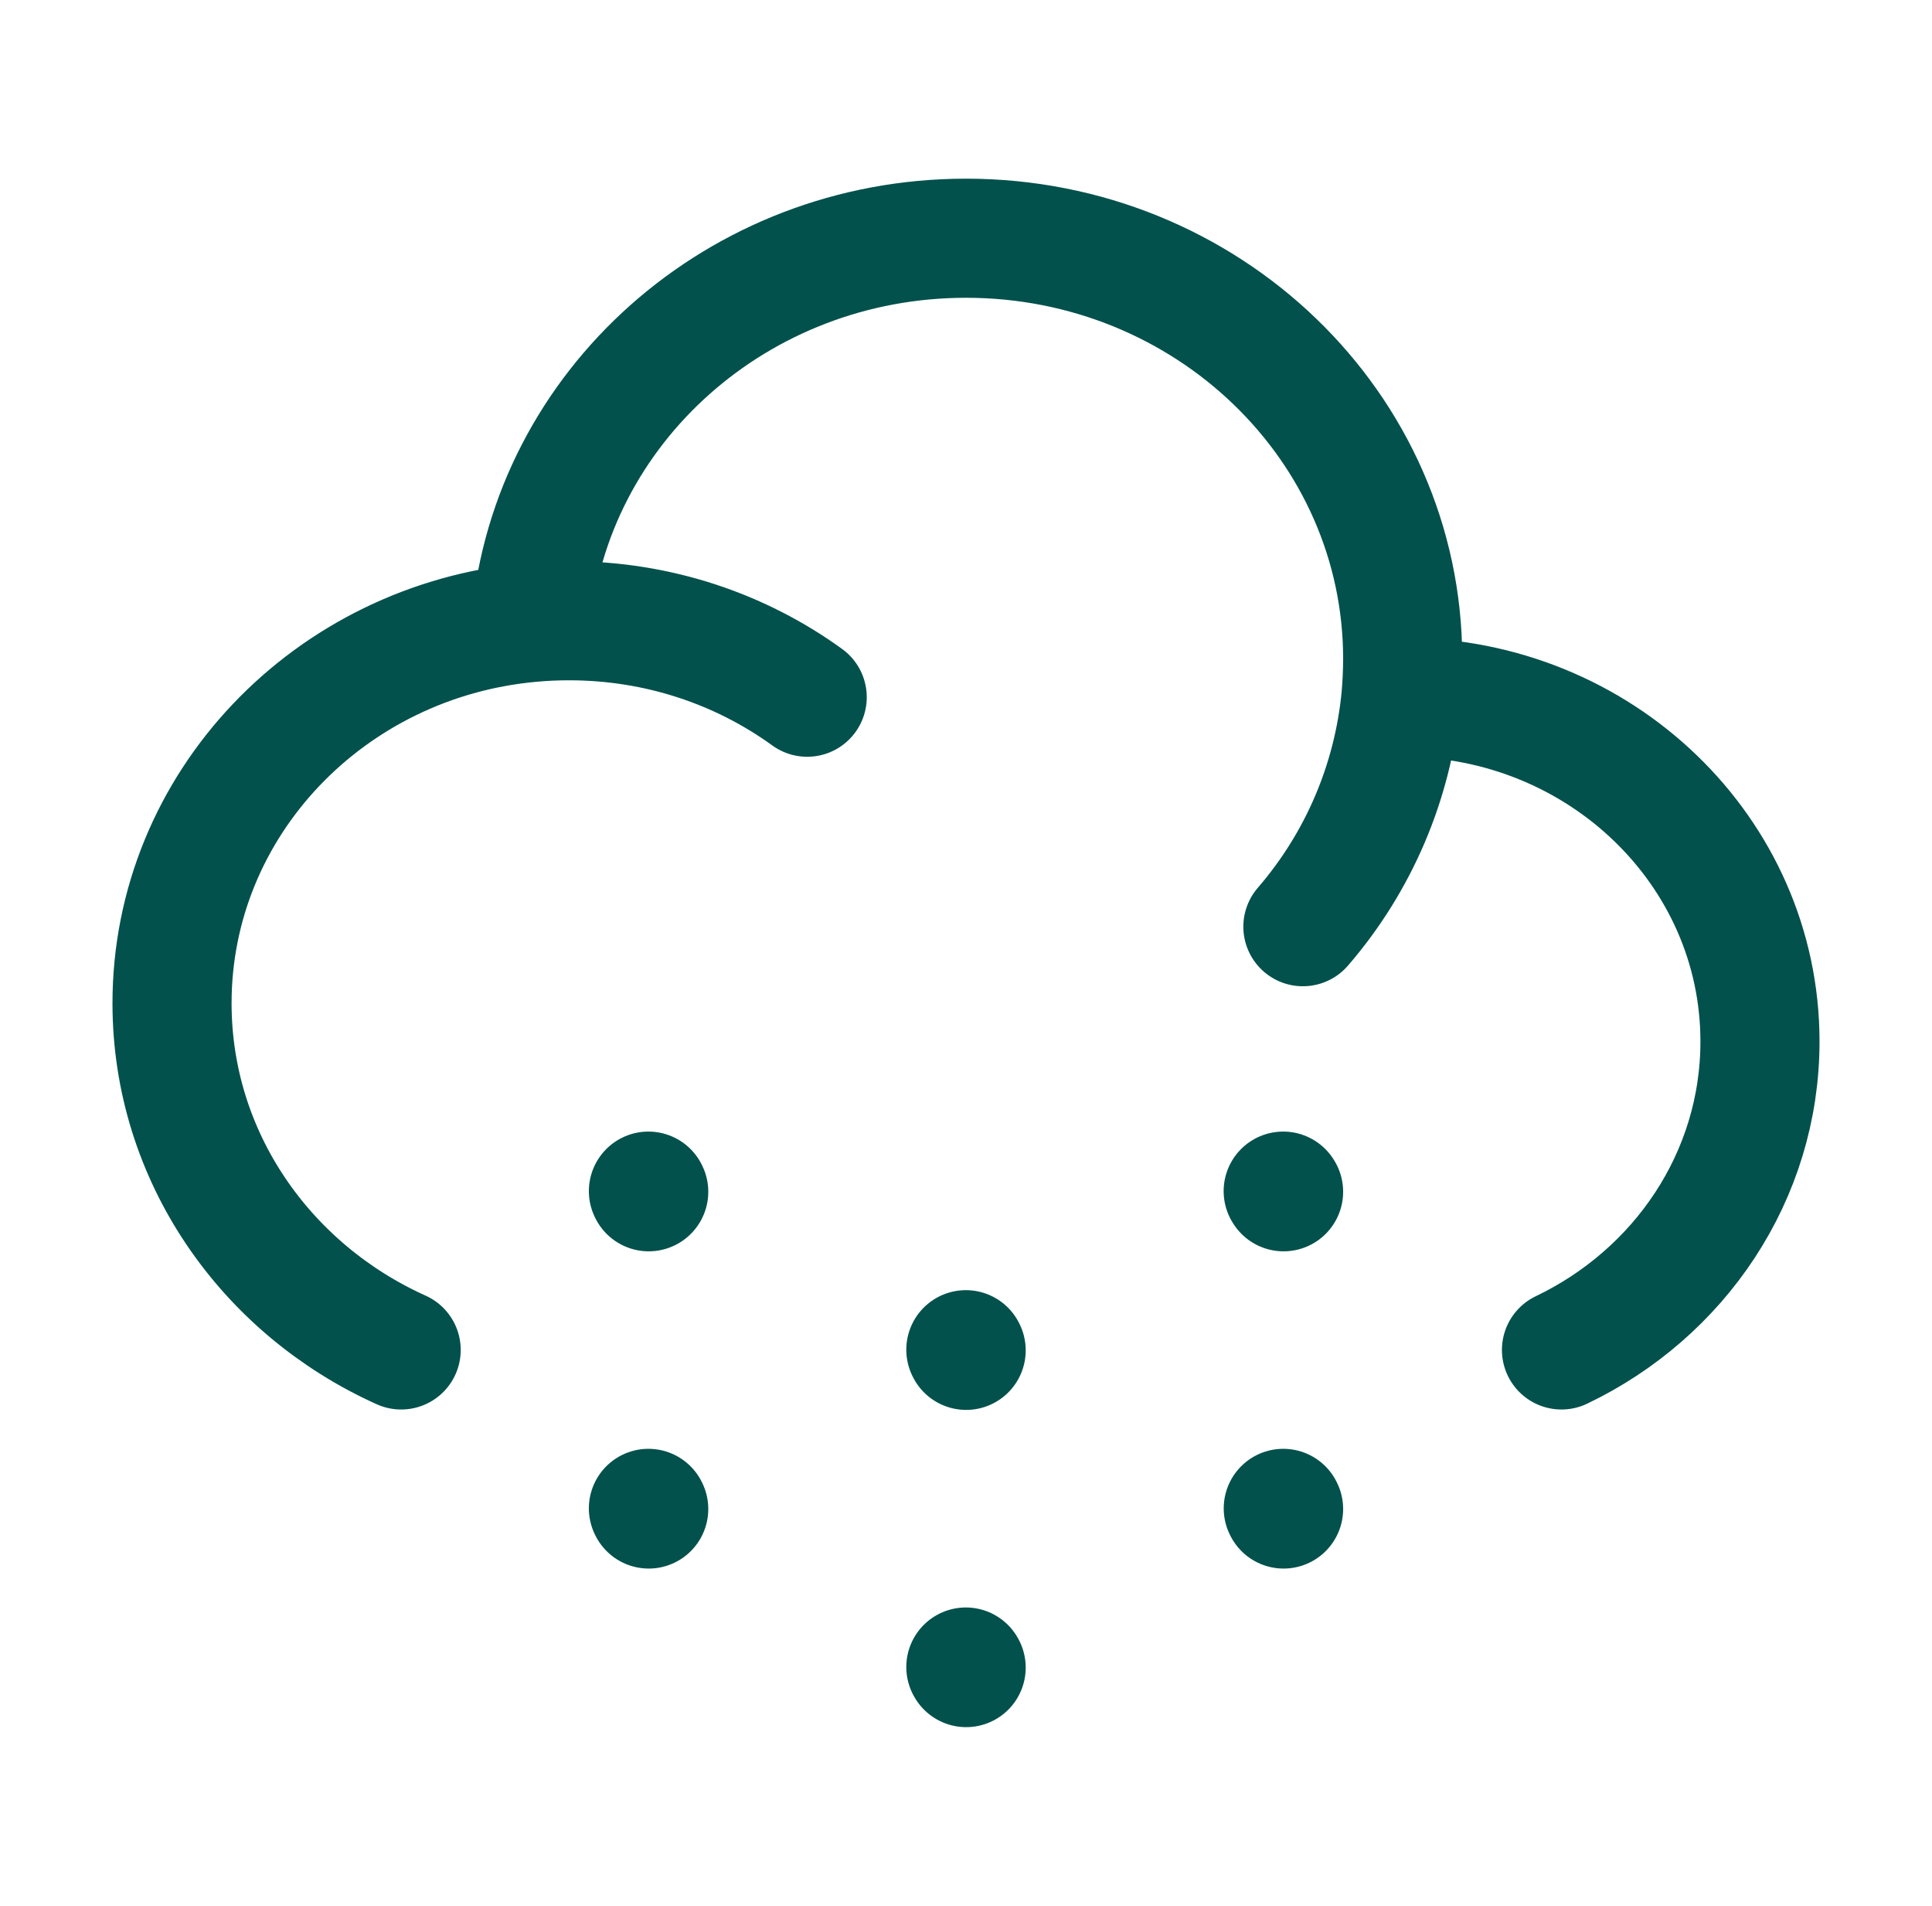 <svg width="73" height="72" viewBox="0 0 73 72" fill="none" xmlns="http://www.w3.org/2000/svg">
<path d="M52.934 26.34H53C60.455 26.34 66.5 32.163 66.5 39.345C66.5 44.454 63.446 48.873 59 51M52.934 26.34C52.976 25.864 52.998 25.383 53 24.897C53 16.116 45.614 9 36.5 9C27.869 9 20.786 15.384 20.06 23.517M52.934 26.34C52.629 29.544 51.334 32.575 49.229 35.01M20.06 23.517C12.452 24.207 6.5 30.387 6.5 37.902C6.5 43.698 10.043 48.699 15.158 51M20.06 23.517C20.534 23.473 21.014 23.451 21.5 23.451C24.878 23.451 27.995 24.525 30.5 26.34M36.494 50.991L36.506 51.015M48.485 45L48.5 45.024M24.5 45L24.512 45.024M48.488 56.985L48.5 57.009M24.5 56.985L24.512 57.009M36.494 62.979L36.506 63" stroke="#02514C" stroke-width="4.5" stroke-linecap="round" stroke-linejoin="round"/>
</svg>
